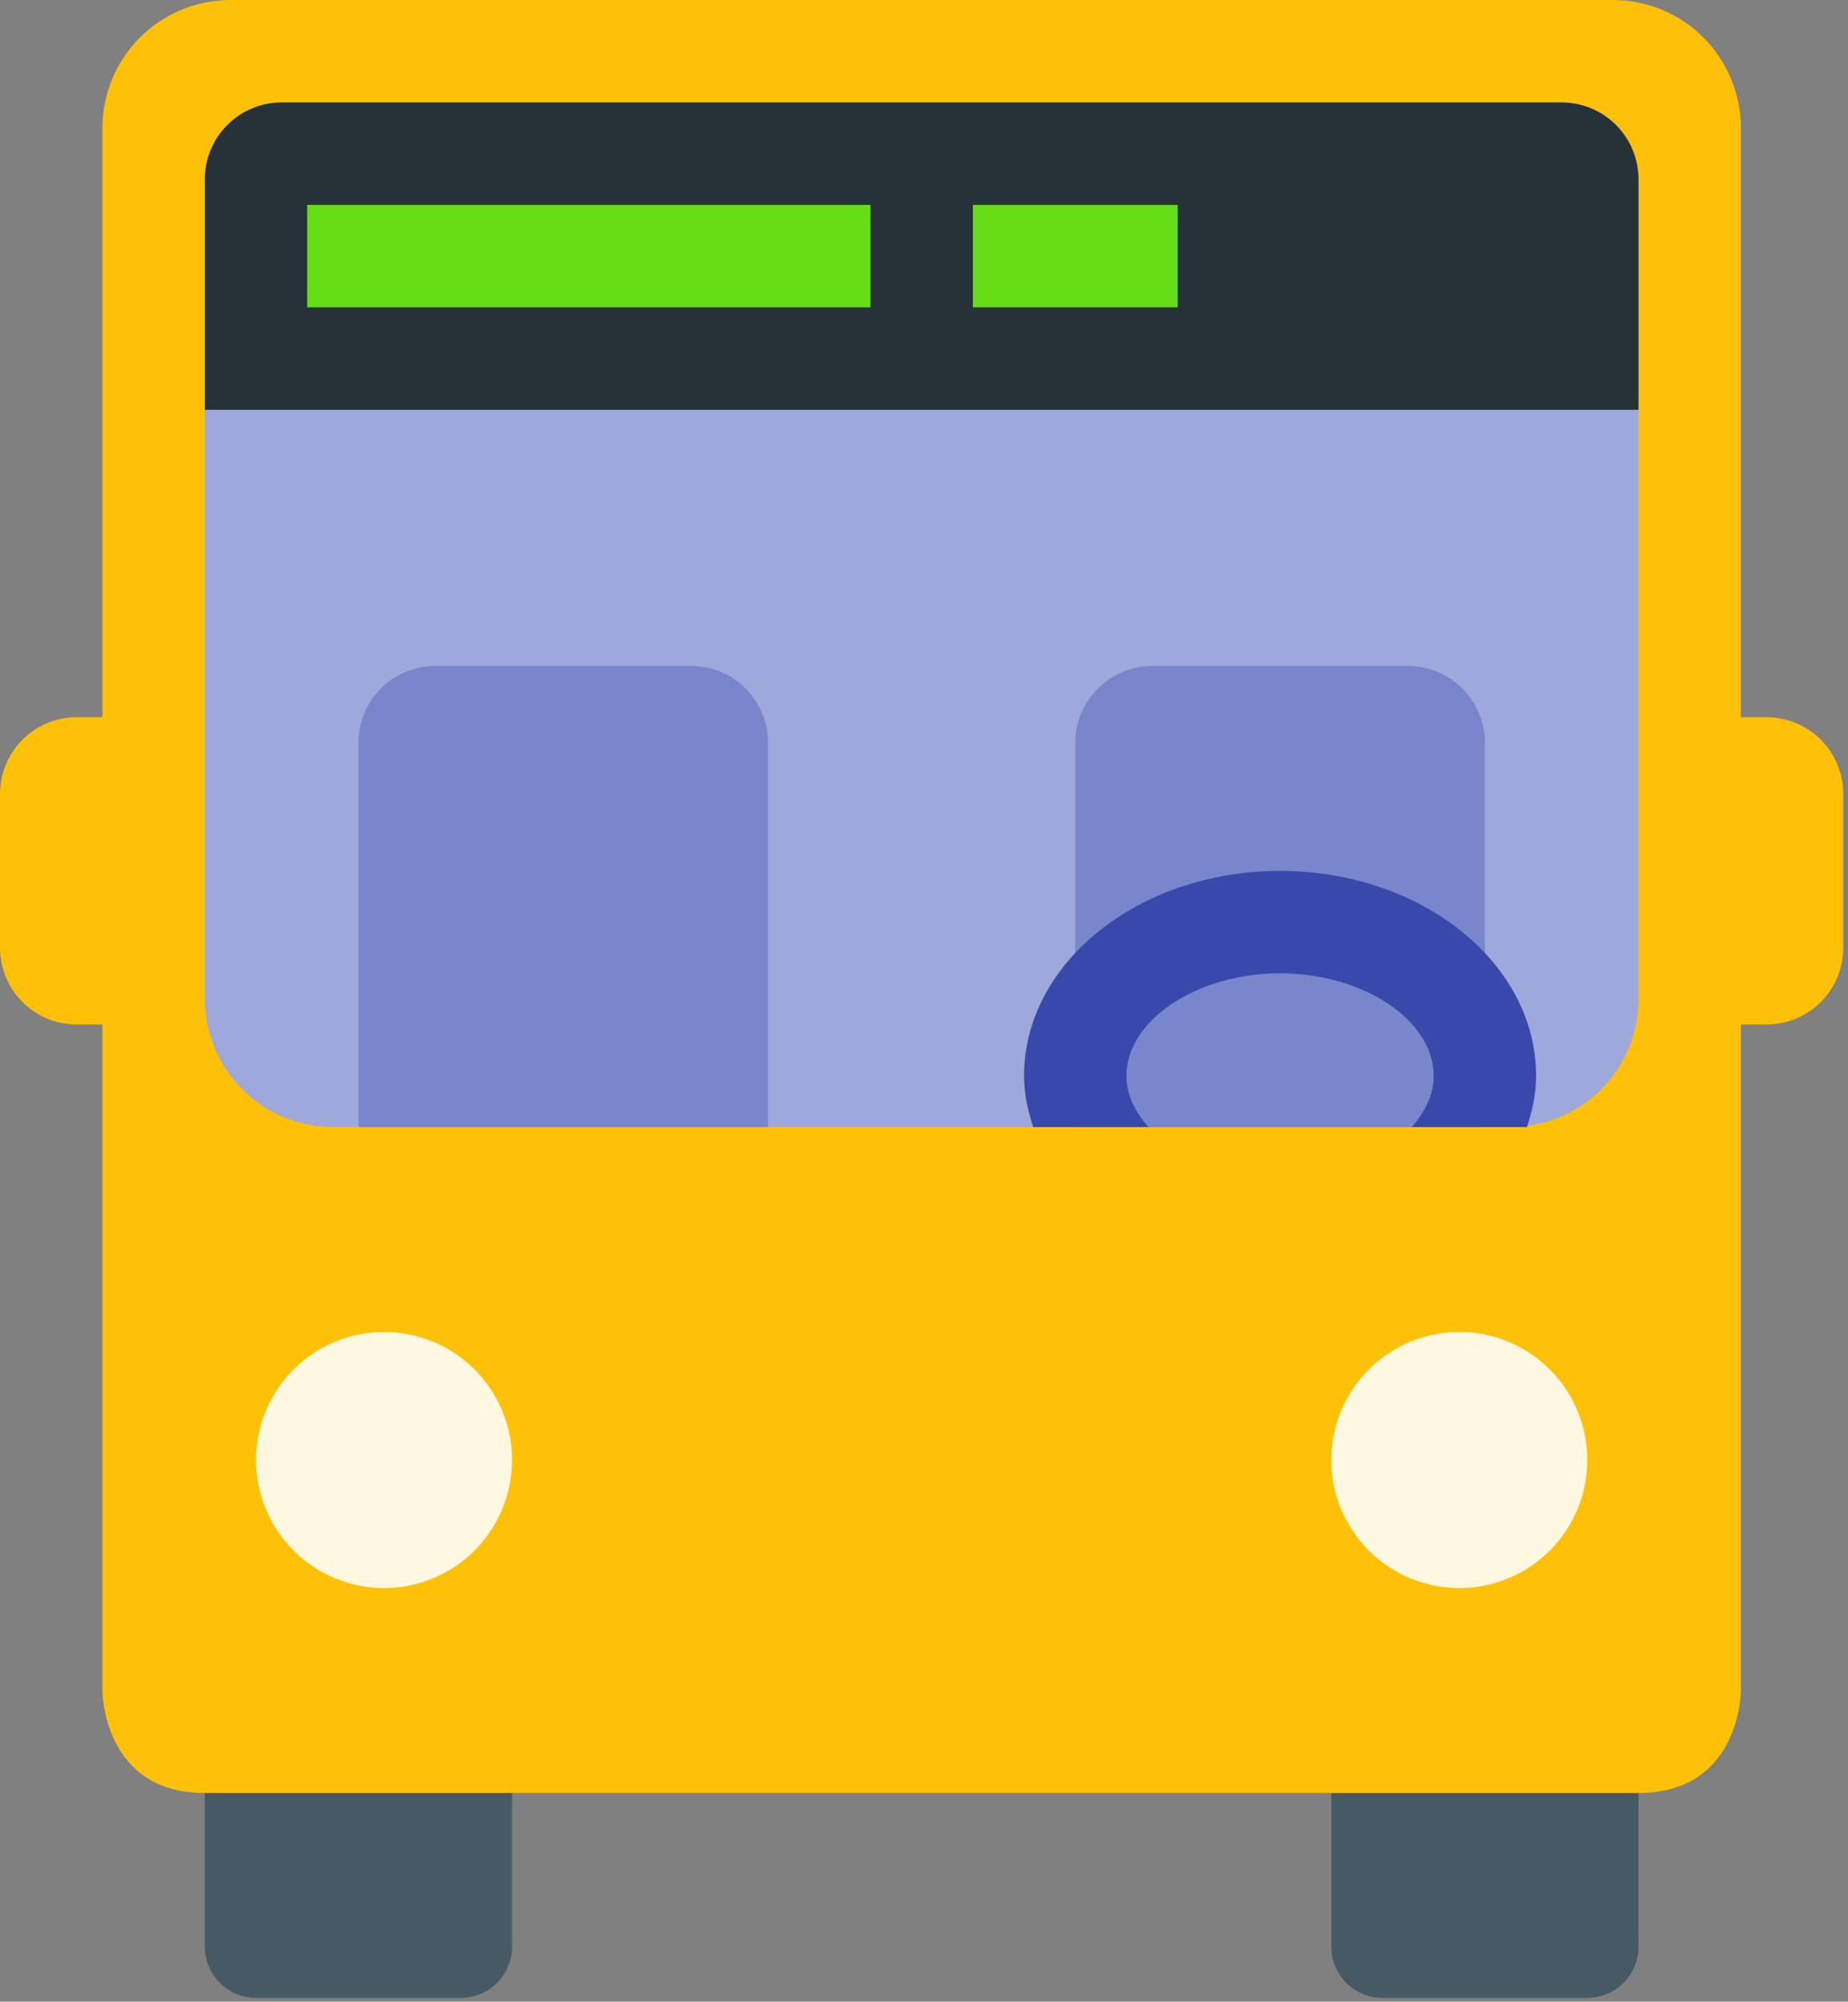 <svg width="121" height="131" viewBox="0 0 121 131" fill="none" xmlns="http://www.w3.org/2000/svg">
<rect x="0" y="0" width="121" height="131" fill="#808080" stroke="none"/>
<path d="M33.526 107.282C33.526 106.393 33.172 105.54 32.544 104.912C31.915 104.283 31.062 103.93 30.173 103.93H16.763C16.323 103.93 15.887 104.016 15.48 104.185C15.073 104.353 14.704 104.6 14.392 104.912C14.081 105.223 13.834 105.593 13.665 105.999C13.497 106.406 13.41 106.842 13.41 107.282V127.398C13.41 127.838 13.497 128.274 13.665 128.681C13.834 129.087 14.081 129.457 14.392 129.768C14.704 130.08 15.073 130.327 15.48 130.495C15.887 130.663 16.323 130.75 16.763 130.75H30.173C31.062 130.75 31.915 130.397 32.544 129.768C33.172 129.14 33.526 128.287 33.526 127.398V107.282ZM107.282 107.282C107.282 106.842 107.195 106.406 107.027 105.999C106.858 105.593 106.611 105.223 106.3 104.912C105.989 104.6 105.619 104.353 105.212 104.185C104.806 104.016 104.37 103.93 103.929 103.93H90.519C89.63 103.93 88.777 104.283 88.149 104.912C87.52 105.54 87.167 106.393 87.167 107.282V127.398C87.167 128.287 87.52 129.14 88.149 129.768C88.777 130.397 89.63 130.75 90.519 130.75H103.929C104.37 130.75 104.806 130.663 105.212 130.495C105.619 130.327 105.989 130.08 106.3 129.768C106.611 129.457 106.858 129.087 107.027 128.681C107.195 128.274 107.282 127.838 107.282 127.398V107.282Z" fill="#455A64"/>
<path d="M105.606 0H15.086C13.986 0 12.896 0.217 11.879 0.638C10.862 1.059 9.938 1.677 9.16 2.455C8.382 3.233 7.764 4.157 7.343 5.174C6.922 6.191 6.705 7.281 6.705 8.381V110.635C6.705 110.635 6.705 117.34 13.41 117.34H107.282C113.987 117.34 113.987 110.635 113.987 110.635V8.381C113.987 7.281 113.77 6.191 113.349 5.174C112.928 4.157 112.311 3.233 111.532 2.455C110.754 1.677 109.83 1.059 108.813 0.638C107.796 0.217 106.706 0 105.606 0Z" fill="#FFC107"/>
<path d="M13.41 62.019C13.41 63.352 12.88 64.632 11.937 65.575C10.994 66.518 9.715 67.048 8.381 67.048H5.029C3.695 67.048 2.416 66.518 1.473 65.575C0.53 64.632 0 63.352 0 62.019V51.964C0 50.631 0.53 49.352 1.473 48.408C2.416 47.465 3.695 46.935 5.029 46.935H8.381C9.715 46.935 10.994 47.465 11.937 48.408C12.88 49.352 13.41 50.631 13.41 51.964V62.019ZM120.692 62.019C120.692 63.352 120.162 64.632 119.219 65.575C118.276 66.518 116.997 67.048 115.663 67.048H112.311C110.977 67.048 109.698 66.518 108.755 65.575C107.812 64.632 107.282 63.352 107.282 62.019V51.964C107.282 50.631 107.812 49.352 108.755 48.408C109.698 47.465 110.977 46.935 112.311 46.935H115.663C116.997 46.935 118.276 47.465 119.219 48.408C120.162 49.352 120.692 50.631 120.692 51.964V62.019Z" fill="#FFC107"/>
<path d="M16.763 95.547C16.763 96.648 16.98 97.738 17.401 98.755C17.822 99.772 18.439 100.696 19.218 101.474C19.996 102.252 20.92 102.87 21.937 103.291C22.954 103.712 24.044 103.929 25.144 103.929C26.245 103.929 27.335 103.712 28.352 103.291C29.369 102.87 30.293 102.252 31.071 101.474C31.849 100.696 32.466 99.772 32.888 98.755C33.309 97.738 33.526 96.648 33.526 95.547C33.526 93.325 32.643 91.193 31.071 89.621C29.499 88.049 27.367 87.166 25.144 87.166C22.921 87.166 20.79 88.049 19.218 89.621C17.646 91.193 16.763 93.325 16.763 95.547Z" fill="#FFF8E1"/>
<path d="M87.167 95.547C87.167 97.77 88.05 99.902 89.621 101.474C91.193 103.046 93.325 103.929 95.548 103.929C97.771 103.929 99.903 103.046 101.475 101.474C103.046 99.902 103.929 97.77 103.929 95.547C103.929 93.325 103.046 91.193 101.475 89.621C99.903 88.049 97.771 87.166 95.548 87.166C93.325 87.166 91.193 88.049 89.621 89.621C88.05 91.193 87.167 93.325 87.167 95.547Z" fill="#FFF8E1"/>
<path d="M102.253 6.705H18.439C17.105 6.705 15.826 7.235 14.883 8.178C13.94 9.121 13.41 10.4 13.41 11.734V65.375C13.41 66.476 13.627 67.566 14.048 68.582C14.47 69.599 15.087 70.523 15.865 71.302C16.643 72.08 17.567 72.697 18.584 73.118C19.601 73.54 20.691 73.756 21.792 73.756H98.901C100.001 73.756 101.091 73.54 102.108 73.118C103.125 72.697 104.049 72.08 104.827 71.302C105.605 70.523 106.223 69.599 106.644 68.582C107.065 67.566 107.282 66.476 107.282 65.375V11.734C107.282 10.4 106.752 9.121 105.809 8.178C104.866 7.235 103.587 6.705 102.253 6.705Z" fill="#9FA8DA"/>
<path d="M107.282 26.82H13.41V11.734C13.41 10.4 13.94 9.121 14.883 8.178C15.826 7.235 17.105 6.705 18.439 6.705H102.253C103.587 6.705 104.866 7.235 105.809 8.178C106.752 9.121 107.282 10.4 107.282 11.734V26.82Z" fill="#263238"/>
<path d="M20.115 13.41H56.994V20.115H20.115V13.41ZM63.699 13.41H77.109V20.115H63.699V13.41Z" fill="#64DD17"/>
<path d="M50.288 73.757H23.468V48.613C23.468 47.279 23.998 46 24.941 45.057C25.884 44.114 27.163 43.584 28.497 43.584H45.26C46.593 43.584 47.873 44.114 48.816 45.057C49.759 46 50.288 47.279 50.288 48.613V73.757ZM97.224 73.757H70.404V48.613C70.404 47.279 70.934 46 71.877 45.057C72.82 44.114 74.099 43.584 75.433 43.584H92.195C93.529 43.584 94.808 44.114 95.751 45.057C96.695 46 97.224 47.279 97.224 48.613V73.757Z" fill="#7986CB"/>
<path d="M75.198 73.757C74.306 72.761 73.756 71.621 73.756 70.404C73.756 66.77 78.363 63.699 83.814 63.699C89.265 63.699 93.872 66.77 93.872 70.404C93.872 71.621 93.322 72.761 92.43 73.757H99.98C100.332 72.681 100.577 71.571 100.577 70.404C100.577 63.009 93.057 56.994 83.814 56.994C74.571 56.994 67.051 63.009 67.051 70.404C67.051 71.571 67.296 72.681 67.648 73.757H75.198Z" fill="#3949AB"/>
</svg>
